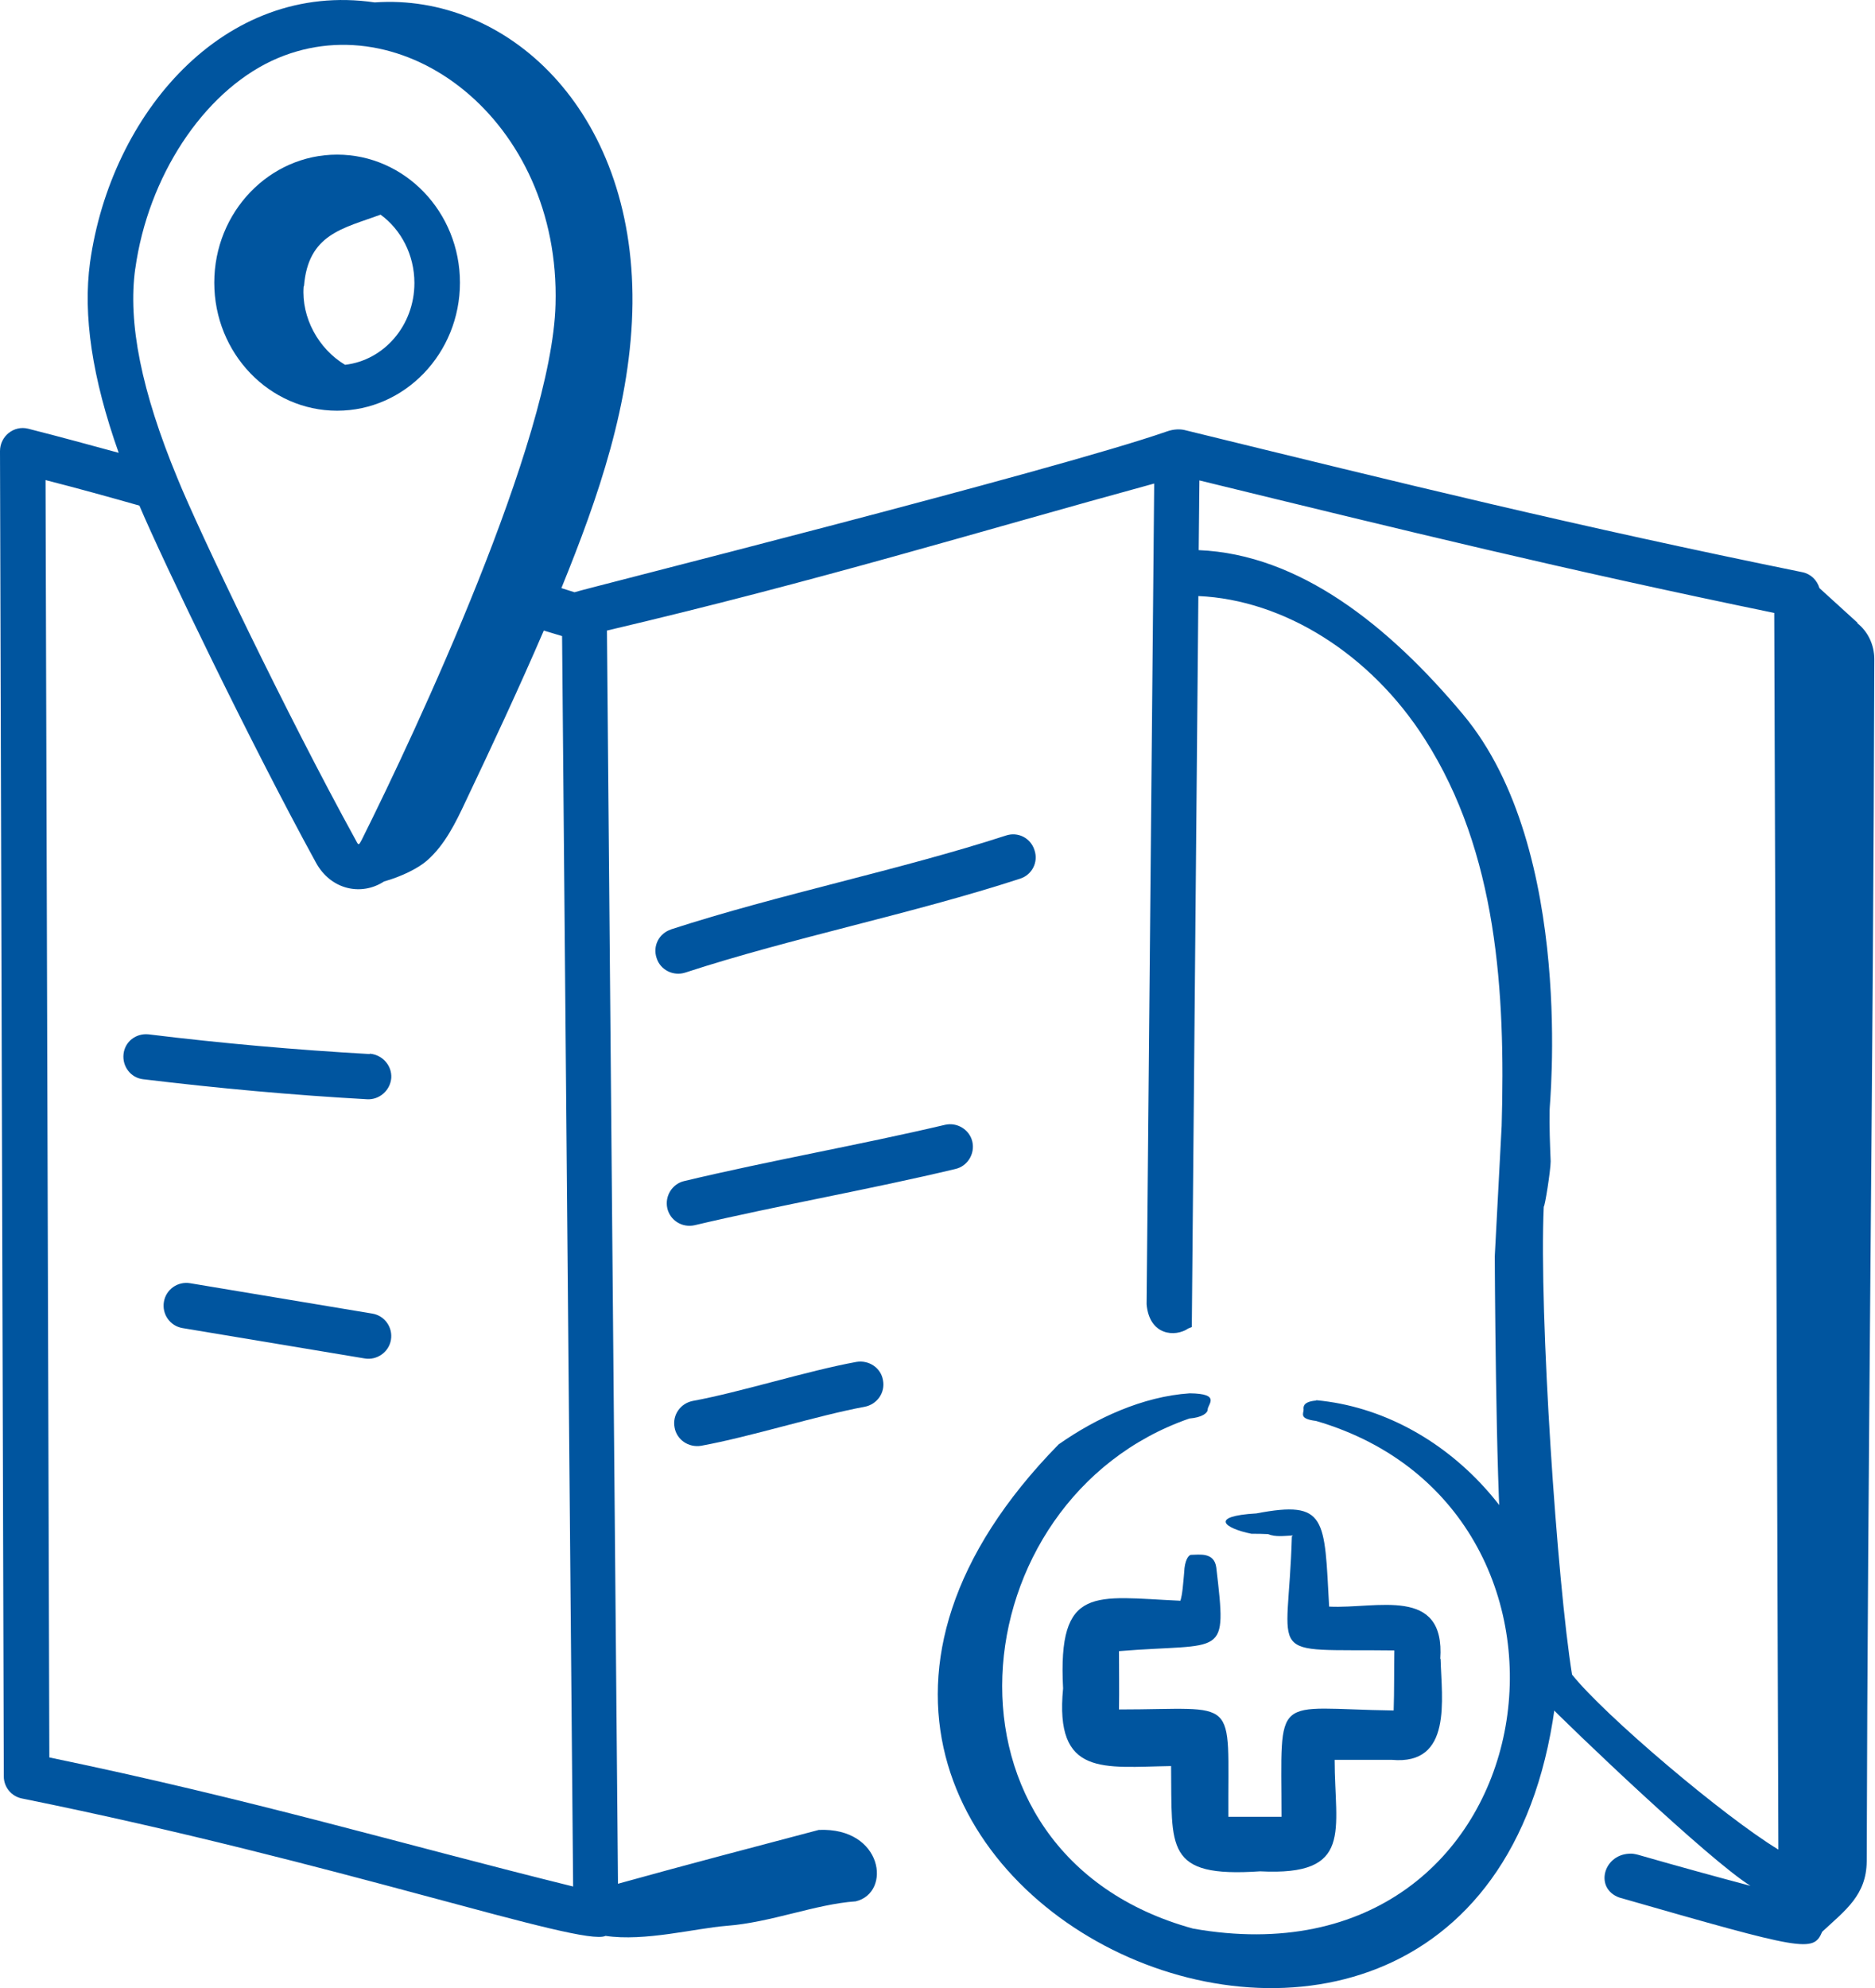 <?xml version="1.0" encoding="UTF-8"?><svg id="Capa_2" xmlns="http://www.w3.org/2000/svg" viewBox="0 0 54.34 57.61"><defs><style>.cls-1{fill:#00559f;stroke-width:0px;}</style></defs><g id="Capa_1-2"><path class="cls-1" d="M41.74,48.07c.15-2.13-1.84-1.45-3.22-1.52-.14-2.56-.06-3.09-2.11-2.7-1.38.08-.93.43-.14.59.16,0,.32,0,.48.01.22.09.47.05.7.04.03-.02,0,.04-.01.02-.1,3.68-.87,3.26,2.97,3.31-.01.57,0,1.17-.02,1.74-3.55-.05-3.25-.58-3.25,3.08-.51,0-1.02,0-1.54,0-.02-3.57.35-3.11-3.17-3.11.01-.56,0-1.12,0-1.69,3.07-.25,3.13.25,2.82-2.42-.06-.46-.5-.37-.73-.37-.08,0-.19.18-.2.5-.03.33-.05.64-.11.83-2.48-.11-3.56-.48-3.4,2.54-.25,2.57,1.17,2.28,3.13,2.25.03,2.37-.2,3.24,2.58,3.05,2.72.14,2.16-1.18,2.16-3.23.21,0,1.48,0,1.66,0,1.76.16,1.44-1.76,1.41-2.93Z"/><path class="cls-1" d="M38.14,40.58c-.37.03-.37.18-.36.26,0,.12-.14.27.36.33,8.94,2.61,6.81,16.54-3.56,14.71-7.88-2.16-6.83-12.45-.11-14.78.37-.03.53-.16.53-.26,0-.15.4-.46-.52-.47-1.36.09-2.72.72-3.8,1.48-12.75,13.01,13.33,24.48,14.5,6.41-.14-3.85-3.26-7.34-7.03-7.69Z"/><path class="cls-1" d="M40.57,47.82h.01s-.02,0-.04,0h.02Z"/><path class="cls-1" d="M40.4,47.65h0s0,0,0,0Z"/><path class="cls-1" d="M32.17,47.86s.05,0,.07,0c-.01,0-.11.01-.07,0Z"/><polygon class="cls-1" points="32.17 49.54 32.17 49.54 32.16 49.54 32.17 49.54"/><path class="cls-1" d="M32.41,49.8s0-.01,0-.01c0,0,0,0,0,.01Z"/><path class="cls-1" d="M35.3,52.65s0,0,.01,0h-.01Z"/><path class="cls-1" d="M35.59,52.94v-.02s0,.01,0,.02Z"/><path class="cls-1" d="M37.42,52.65h-.02s.06,0,.02,0Z"/><g id="_120"><path class="cls-1" d="M19.45,26.93c-.35.11-.54.48-.42.83.11.35.49.53.83.42,3.09-1.01,6.57-1.7,9.7-2.72.35-.11.54-.48.42-.83-.11-.35-.48-.54-.83-.42-3.08,1-6.57,1.7-9.71,2.72Z"/><path class="cls-1" d="M27.39,32.59c-2.46.58-5.09,1.04-7.56,1.63-.35.08-.57.44-.49.79.08.35.43.57.79.49,2.46-.58,5.09-1.04,7.56-1.63.35-.08.57-.44.49-.79-.08-.35-.44-.57-.79-.49Z"/><path class="cls-1" d="M24.82,39.46c-1.43.26-3.37.88-4.74,1.13-.36.07-.6.41-.53.77.06.35.4.59.77.53,1.43-.26,3.38-.88,4.74-1.13.36-.07.6-.41.53-.77-.06-.36-.41-.59-.77-.53Z"/><path class="cls-1" d="M9.77,11.9c1.96,0,3.56-1.66,3.56-3.71s-1.6-3.71-3.56-3.71-3.56,1.66-3.56,3.71,1.6,3.71,3.56,3.71ZM8.81,8.29c.12-1.51,1.13-1.67,2.22-2.07.59.43.98,1.16.98,1.98,0,1.23-.88,2.24-2.01,2.37-.77-.46-1.27-1.37-1.2-2.27Z"/><path class="cls-1" d="M10.71,30.54c-2.13-.12-4.28-.31-6.4-.57-.37-.04-.69.21-.73.57-.04.36.21.69.57.73,2.15.26,4.33.46,6.49.58.35.02.67-.25.7-.62.02-.36-.26-.67-.62-.7Z"/><path class="cls-1" d="M10.79,38.06l-5.28-.88c-.36-.06-.7.18-.76.54-.06.36.18.7.54.76l5.28.88c.35.06.7-.18.76-.54.06-.36-.18-.7-.54-.76Z"/><path class="cls-1" d="M53.84,18.05l-1.11-1.01c-.07-.23-.25-.41-.49-.46-6.58-1.34-11.5-2.55-17.91-4.12-.13-.03-.31-.03-.51.04-3.26,1.14-17.08,4.61-17.17,4.66-.13-.04-.26-.08-.38-.12,1.07-2.63,2.03-5.39,2.06-8.25C18.38,3.15,14.67-.2,10.86.07,6.49-.57,3.21,3.31,2.61,7.6c-.21,1.53.06,3.35.83,5.52-.85-.23-1.72-.47-2.63-.7C.4,12.32,0,12.64,0,13.07l.11,38.4c0,.31.22.58.53.64,9.2,1.86,16.23,4.31,16.91,3.98,1.13.17,2.61-.22,3.5-.29,1.31-.1,2.58-.63,3.75-.71,1.05-.25.79-2.15-1.07-2.07-1.85.49-3.77.99-5.82,1.56l-.32-36.31c6.17-1.45,10.7-2.85,15.86-4.26l-.22,23.78c.08.91.83.96,1.21.7q.05-.02.1-.04l.19-21.18c2.49.11,5,1.69,6.56,4.14,2.11,3.3,2.34,7.34,2.23,11.21,0,0-.2,3.76-.2,3.79,0,0,.03,6.58.2,8.41.43,1.49,2.19,4.49,2.04,3.7-.43-2.65-.96-10.45-.82-13.56.03.02.2-1.05.2-1.31-.02-.51-.04-1-.03-1.49-.02.02.78-7.53-2.51-11.46-2.15-2.57-4.74-4.64-7.66-4.76l.02-2.02c5.94,1.45,10.55,2.58,16.66,3.84l.12,35.83c-1.57-.95-5.03-3.88-5.98-5.07-.77-2.1-1.15.05-.83.73.86.88,4.8,4.64,6,5.39-.91-.24-2.04-.55-3.26-.9-.08-.02-.17-.04-.26-.03-.75.04-1,1.01-.28,1.27,5.37,1.54,5.62,1.6,5.88.99.68-.63,1.28-1.06,1.29-2.04.03-11.87.19-22.95.22-34.83,0-.41-.18-.8-.5-1.05ZM3.92,7.79c.37-2.67,1.96-5.09,3.96-6.03C11.66,0,16.25,3.48,16.1,8.82c-.1,3.92-4.03,12.34-5.62,15.52-.08.15-.09.16-.16.02-2-3.63-4.57-9-5.18-10.51,0,0,0,0,0,0,0,0,0,0,0,0-1.04-2.51-1.44-4.5-1.22-6.07ZM1.43,50.92l-.11-37.01c.94.24,1.84.49,2.72.74.69,1.63,3.25,6.94,5.12,10.35.43.78,1.31.97,1.97.54.5-.14.99-.38,1.25-.61.51-.45.82-1.08,1.11-1.7.78-1.64,1.55-3.29,2.27-4.96.18.05.35.11.53.16l.32,36.23c-5.09-1.26-9.25-2.51-15.18-3.74Z"/></g></g></svg>